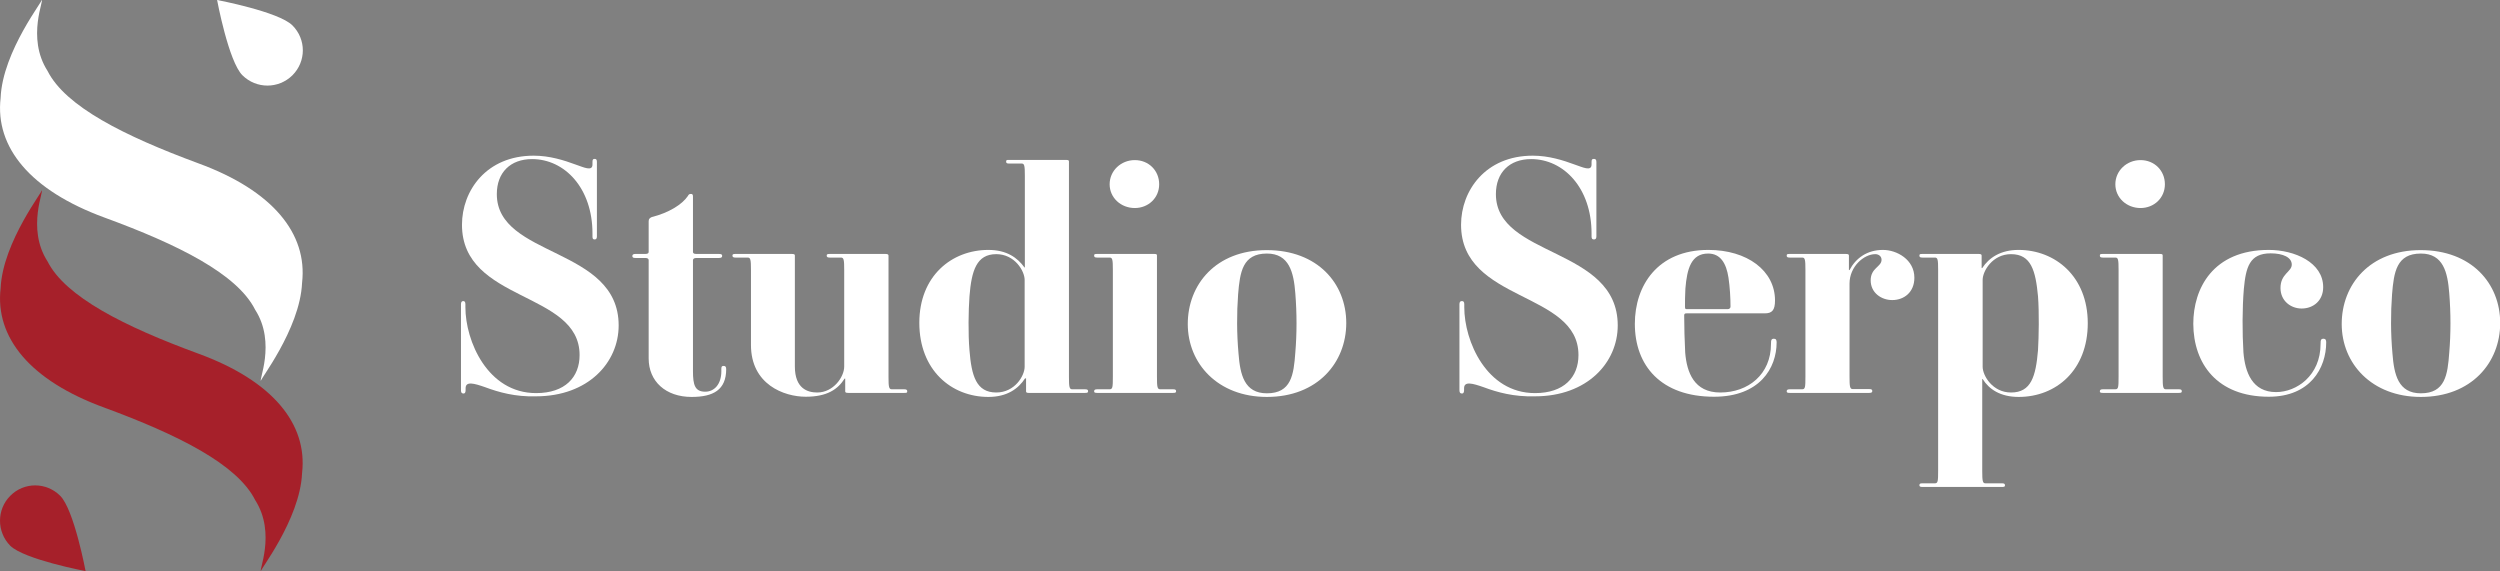 <?xml version="1.0" encoding="utf-8"?>
<!-- Generator: Adobe Illustrator 27.8.0, SVG Export Plug-In . SVG Version: 6.00 Build 0)  -->
<svg version="1.1" id="Livello_2_00000028293418194892522380000011845598580439832472_"
	 xmlns="http://www.w3.org/2000/svg" xmlns:xlink="http://www.w3.org/1999/xlink" x="0px" y="0px" viewBox="0 0 1241.4 283.6"
	 style="enable-background:new 0 0 1241.4 283.6;" xml:space="preserve">
<rect x="0" y="0" width="1241.4" height="283.6" fill="#808080" stroke="none"/>
<style type="text/css">
	.st0{fill:#FFFFFF;}
	.st1{fill:#A6202A;}
</style>
<g id="Livello_1-2">
	<g>
		<g>
			<path class="st0" d="M98.5,81.1c36.9,13.5,54.3,34.9,51.5,59.3c-1,23.4-22.2,49.7-20.3,48.6c-1.8,1.1,7.7-18.6-3-35.2
				c-8.9-17.7-38-32.3-74.9-45.8C15,94.5-2.5,73.1,0.3,48.7C1.2,25.3,22.5-1,20.6,0c1.8-1-7.7,18.5,3,35.2
				C32.5,52.9,61.7,67.5,98.5,81.1z"/>
			<path class="st0" d="M145.2,37.4c-6.9,6.8-17.9,6.8-24.8,0S107.8,0,107.8,0s30.6,5.8,37.4,12.6C152.1,19.5,152.1,30.5,145.2,37.4
				z"/>
			<path class="st1" d="M98.5,175.6c36.9,13.5,54.3,34.9,51.5,59.3c-1,23.4-22.2,49.7-20.3,48.6c-1.8,1,7.7-18.5-3-35.2
				c-8.9-17.7-38-32.3-74.9-45.9C15,189-2.5,167.6,0.3,143.2c1-23.3,22.2-49.7,20.3-48.6c1.8-1.1-7.7,18.6,3,35.2
				C32.5,147.4,61.7,162.1,98.5,175.6L98.5,175.6z"/>
			<path class="st1" d="M5.1,246.2c6.8-6.9,17.9-6.9,24.8,0s12.6,37.4,12.6,37.4S12,277.8,5.1,271C-1.7,264.1-1.7,253,5.1,246.2z"/>
		</g>
		<g>
			<path class="st0" d="M241,192.3c-5.7-2-9.8-3.1-9.8,0.5v1c0,1.3-0.5,1.6-1,1.6c-0.8,0-1.3-0.3-1.3-1.6V151c0-1.1,0.5-1.5,1.1-1.5
				s1.1,0.3,1.1,1.5v1.6c0,16.7,11,42.6,35.1,42.6c14.4,0,21.6-7.9,21.6-18.9c0-31.8-58.4-26.1-58.4-64.7
				c0-16.9,12.1-34.3,35.6-34.3c8,0,15.1,2.3,20.8,4.4c3.9,1.3,8.4,3.6,8.4,0v-1.3c0-1.2,0.3-1.5,1.1-1.5c0.7,0,1.1,0.3,1.1,1.5v37
				c0,1.2-0.5,1.5-1.1,1.5c-0.8,0-1.1-0.3-1.1-1.5v-1.5c0-22.5-13.8-36.9-30-36.9c-10.8,0-17.5,6.7-17.5,17.4
				c0,31.6,60.5,26.1,60.5,65.2c0,18.4-15.1,35.2-41.1,35.2C255.9,197.1,247.7,194.8,241,192.3L241,192.3z"/>
			<path class="st0" d="M322.1,178v-48.8c0-0.5-0.3-1.1-1.6-1.1h-4.9c-1.3,0-1.6-0.3-1.6-1s0.5-1,1.6-1h4.9c1.3,0,1.6-0.5,1.6-1
				v-15.2c0-1.2,0.5-1.6,1.5-2.1c8.4-2.1,15.1-6.2,18-10.5c0.3-0.7,0.7-1,1.5-1c0.7,0,1,0.3,1,1.3v27.5c0,0.5,0.3,1,1.6,1H357
				c1.3,0,1.6,0.3,1.6,1s-0.5,1-1.6,1h-11.3c-1.3,0-1.6,0.7-1.6,1.1v55.1c0,6.9,1,10.2,6.1,10.2c4.4,0,8-3.6,8-10.2
				c0-1.6-0.2-2.6,1.1-2.6c0.8,0,1.3,0.3,1.3,1.6c0,10.3-6.4,13.8-17.2,13.8C330.6,197.1,322.1,189.4,322.1,178L322.1,178z"/>
			<path class="st0" d="M449.1,195.1h-27.9c-1.3,0-1.5-0.3-1.5-0.8V188h-0.3c-3.3,5.2-8.5,9-19.3,9s-27.2-6.1-27.2-25.7v-37.2
				c0-5.1-0.2-6.2-1.6-6.2h-6.1c-1.1,0-1.5-0.3-1.5-1s0.5-0.8,1.5-0.8h28c1.3,0,1.5,0.3,1.5,0.8V182c0,11,6.4,12.9,11.1,12.9
				c8,0,13.4-7.7,13.4-12.9v-47.9c0-5.1-0.2-6.2-1.6-6.2h-5.6c-1.1,0-1.5-0.3-1.5-1s0.5-0.8,1.5-0.8h27.7c1.1,0,1.5,0.3,1.5,0.8
				v60.3c0,4.9,0.2,6.1,1.6,6.1h6.2c1.1,0,1.5,0.3,1.5,1S450.3,195.1,449.1,195.1L449.1,195.1z"/>
			<path class="st0" d="M456.5,160.3c0-23.3,16.1-36.2,34.3-36.2c9,0,14.4,3.8,17.9,8.7h0.2V87.4c0-5.1-0.2-6.2-1.6-6.2h-6.4
				c-1,0-1.3-0.3-1.3-1s0.3-0.8,1.3-0.8h28.4c1.3,0,1.5,0.3,1.5,0.8v107c0,4.9,0.2,6.1,1.6,6.1h6.4c1.2,0,1.5,0.3,1.5,1
				s-0.5,0.8-1.5,0.8h-28c-1.1,0-1.3-0.3-1.3-0.8v-6.4H509c-3.3,5.1-8.9,9.2-18.2,9.2C472.4,197.1,456.5,183.8,456.5,160.3
				L456.5,160.3z M508.8,182.1V139c0-4.4-4.9-12.8-14.1-12.8c-9.8,0-12.3,8.2-13.3,21c-0.5,6.9-0.7,18.5,0,26.7
				c1,12.8,3.4,21,13.3,21C503.9,194.9,508.8,186.6,508.8,182.1z"/>
			<path class="st0" d="M582.5,195.1h-37.7c-1.2,0-1.5-0.2-1.5-0.8s0.3-1,1.5-1h6.2c1.5,0,1.6-1.1,1.6-6.2v-53.1
				c0-5.1-0.2-6.1-1.6-6.1h-6.2c-1.2,0-1.5-0.3-1.5-1s0.3-0.8,1.5-0.8h28.4c1.2,0,1.3,0.3,1.3,0.8v60.2c0,5.1,0.2,6.2,1.6,6.2h6.4
				c1.2,0,1.5,0.3,1.5,1S583.5,195.1,582.5,195.1z M563.5,103.3c-6.9,0-12.5-5.1-12.5-11.8s5.6-12,12.5-12s12.1,5.2,12.1,12
				S570.2,103.3,563.5,103.3z"/>
			<path class="st0" d="M629.1,197.1c-24.4,0-39.3-16.6-39.3-36.2s13.9-36.7,39.2-36.7s39.5,16.6,39.5,36.2S654.3,197.1,629.1,197.1
				L629.1,197.1z M643.2,145.6c-0.8-10.3-3-19.7-14.1-19.7c-12.1,0-13.4,9.2-14.3,20.2c-0.7,9.5-0.7,19.5,0.2,29.5
				c0.8,10.3,2.8,19.7,14.1,19.7c12.1,0,13.3-9.2,14.1-20.2C644,165.6,644,155.6,643.2,145.6L643.2,145.6z"/>
			<path class="st0" d="M736.8,192.3c-5.7-2-9.8-3.1-9.8,0.5v1c0,1.3-0.5,1.6-1,1.6c-0.8,0-1.3-0.3-1.3-1.6V151
				c0-1.1,0.5-1.5,1.2-1.5s1.2,0.3,1.2,1.5v1.6c0,16.7,11,42.6,35.1,42.6c14.4,0,21.6-7.9,21.6-18.9c0-31.8-58.3-26.1-58.3-64.7
				c0-16.9,12.1-34.3,35.6-34.3c8,0,15.1,2.3,20.8,4.4c3.9,1.3,8.4,3.6,8.4,0v-1.3c0-1.2,0.3-1.5,1.2-1.5c0.7,0,1.2,0.3,1.2,1.5v37
				c0,1.2-0.5,1.5-1.2,1.5c-0.8,0-1.2-0.3-1.2-1.5v-1.5c0-22.5-13.8-36.9-30-36.9c-10.8,0-17.5,6.7-17.5,17.4
				c0,31.6,60.5,26.1,60.5,65.2c0,18.4-15.1,35.2-41.1,35.2C751.7,197.1,743.5,194.8,736.8,192.3L736.8,192.3z"/>
			<path class="st0" d="M811.8,160.8c0-18.9,11.2-36.7,36.5-36.7c19.3,0,33.1,10.3,33.1,25.1c0,4.9-1.5,6.4-5.1,6.4h-38.7
				c-0.7,0-1.3,0-1.3,1c0,5.7,0.2,12.6,0.5,18.5c0.8,9.8,4.4,19.8,17.4,19.8c13.9,0,25.2-9,25.2-24.1c0-2,0.2-2.6,1.5-2.6
				c1,0,1.3,0.7,1.3,1.8c0,12.8-8.4,27-31.1,27C824.8,197,811.8,181.6,811.8,160.8L811.8,160.8z M848.2,125.9
				c-8.4,0-10.5,7.5-11.3,17.4c-0.2,3.3-0.2,6.6-0.2,9.2c0,1.1,0.5,1,1,1H858c0.5,0,1.3-0.3,1.3-1.3c0-4.4-0.3-9.5-1-14.3
				C857.2,130.7,854.3,125.9,848.2,125.9L848.2,125.9z"/>
			<path class="st0" d="M928.2,195.1h-39.5c-1.2,0-1.5-0.2-1.5-0.8s0.3-1,1.5-1h6.2c1.5,0,1.6-1.1,1.6-6.2v-53.1
				c0-5.1-0.2-6.1-1.6-6.1h-6.2c-1.2,0-1.5-0.3-1.5-1s0.3-0.8,1.5-0.8h27.9c1.2,0,1.5,0.3,1.5,0.8v7.2h0.3c3.1-5.9,8.7-10,16.6-10
				c6.9,0,15.6,4.8,15.6,13.8c0,7.2-5.1,11.1-11,11.1c-5.4,0-10.7-3.6-10.7-9.8s5.4-6.7,5.4-10.2c0-1.8-1.5-2.8-3.1-2.8
				c-5.7,0-12.8,6.2-12.8,14.6v46.2c0,5.1,0.2,6.2,1.6,6.2h8.2c1.2,0,1.5,0.3,1.5,1S929.2,195.1,928.2,195.1L928.2,195.1z"/>
			<path class="st0" d="M1002.4,197.1c-9.2,0-14.8-3.9-17.9-8.9h-0.2v45.6c0,5.1,0.2,6.2,1.6,6.2h8.2c1,0,1.5,0.2,1.5,1
				c0,0.7-0.5,0.8-1.5,0.8h-39.5c-1,0-1.5-0.2-1.5-0.8c0-0.8,0.3-1,1.5-1h6.2c1.5,0,1.6-1.1,1.6-6.2V134c0-5.1-0.2-6.1-1.6-6.1h-6.2
				c-1.2,0-1.5-0.3-1.5-1s0.3-0.8,1.5-0.8h27.9c1.2,0,1.5,0.3,1.5,0.8v6.2h0.3c3.4-5.2,9.2-9,18-9c18.2,0,34.4,13.1,34.4,36.4
				S1021,197.1,1002.4,197.1L1002.4,197.1z M1012,147.2c-1.2-12.8-3.4-21-13.4-21c-9.2,0-14.1,8.4-14.1,12.8v43.1
				c0,4.4,4.9,12.8,14.1,12.8c10,0,12.3-8,13.4-21.1C1012.4,166.9,1012.6,155.4,1012,147.2L1012,147.2z"/>
			<path class="st0" d="M1081.9,195.1h-37.7c-1.2,0-1.5-0.2-1.5-0.8s0.3-1,1.5-1h6.2c1.5,0,1.6-1.1,1.6-6.2v-53.1
				c0-5.1-0.2-6.1-1.6-6.1h-6.2c-1.2,0-1.5-0.3-1.5-1s0.3-0.8,1.5-0.8h28.4c1.2,0,1.3,0.3,1.3,0.8v60.2c0,5.1,0.2,6.2,1.6,6.2h6.4
				c1.2,0,1.5,0.3,1.5,1S1082.9,195.1,1081.9,195.1L1081.9,195.1z M1062.9,103.3c-6.9,0-12.5-5.1-12.5-11.8s5.6-12,12.5-12
				s12.1,5.2,12.1,12S1069.6,103.3,1062.9,103.3z"/>
			<path class="st0" d="M1089.1,160.8c0-17.5,9.7-36.7,37.5-36.7c12.8,0,27,6.2,27,18.5c0,6.6-4.8,10.6-10.7,10.6
				c-5.4,0-10.5-3.8-10.5-10.2c0-7.1,5.6-8,5.6-11.6s-4.3-5.6-10.5-5.6c-10.5,0-12.3,6.9-13.3,17.7c-0.8,9.5-0.8,21.8-0.2,31.5
				c0.8,9.7,4.3,19.7,16.2,19.7c10.2,0,22.1-8.2,22.1-23.9c0-2,0.2-2.6,1.5-2.6c1,0,1.3,0.7,1.3,1.8c0,12.8-8,27-28.5,27
				C1100.8,197,1089.2,180.5,1089.1,160.8L1089.1,160.8z"/>
			<path class="st0" d="M1202.1,197.1c-24.4,0-39.3-16.6-39.3-36.2s13.9-36.7,39.2-36.7s39.5,16.6,39.5,36.2
				S1227.3,197.1,1202.1,197.1L1202.1,197.1z M1216.2,145.6c-0.8-10.3-2.9-19.7-14.1-19.7c-12.1,0-13.4,9.2-14.3,20.2
				c-0.7,9.5-0.7,19.5,0.2,29.5c0.8,10.3,2.8,19.7,14.1,19.7c12.1,0,13.3-9.2,14.1-20.2C1217,165.6,1217,155.6,1216.2,145.6z"/>
		</g>
	</g>
</g>
</svg>
